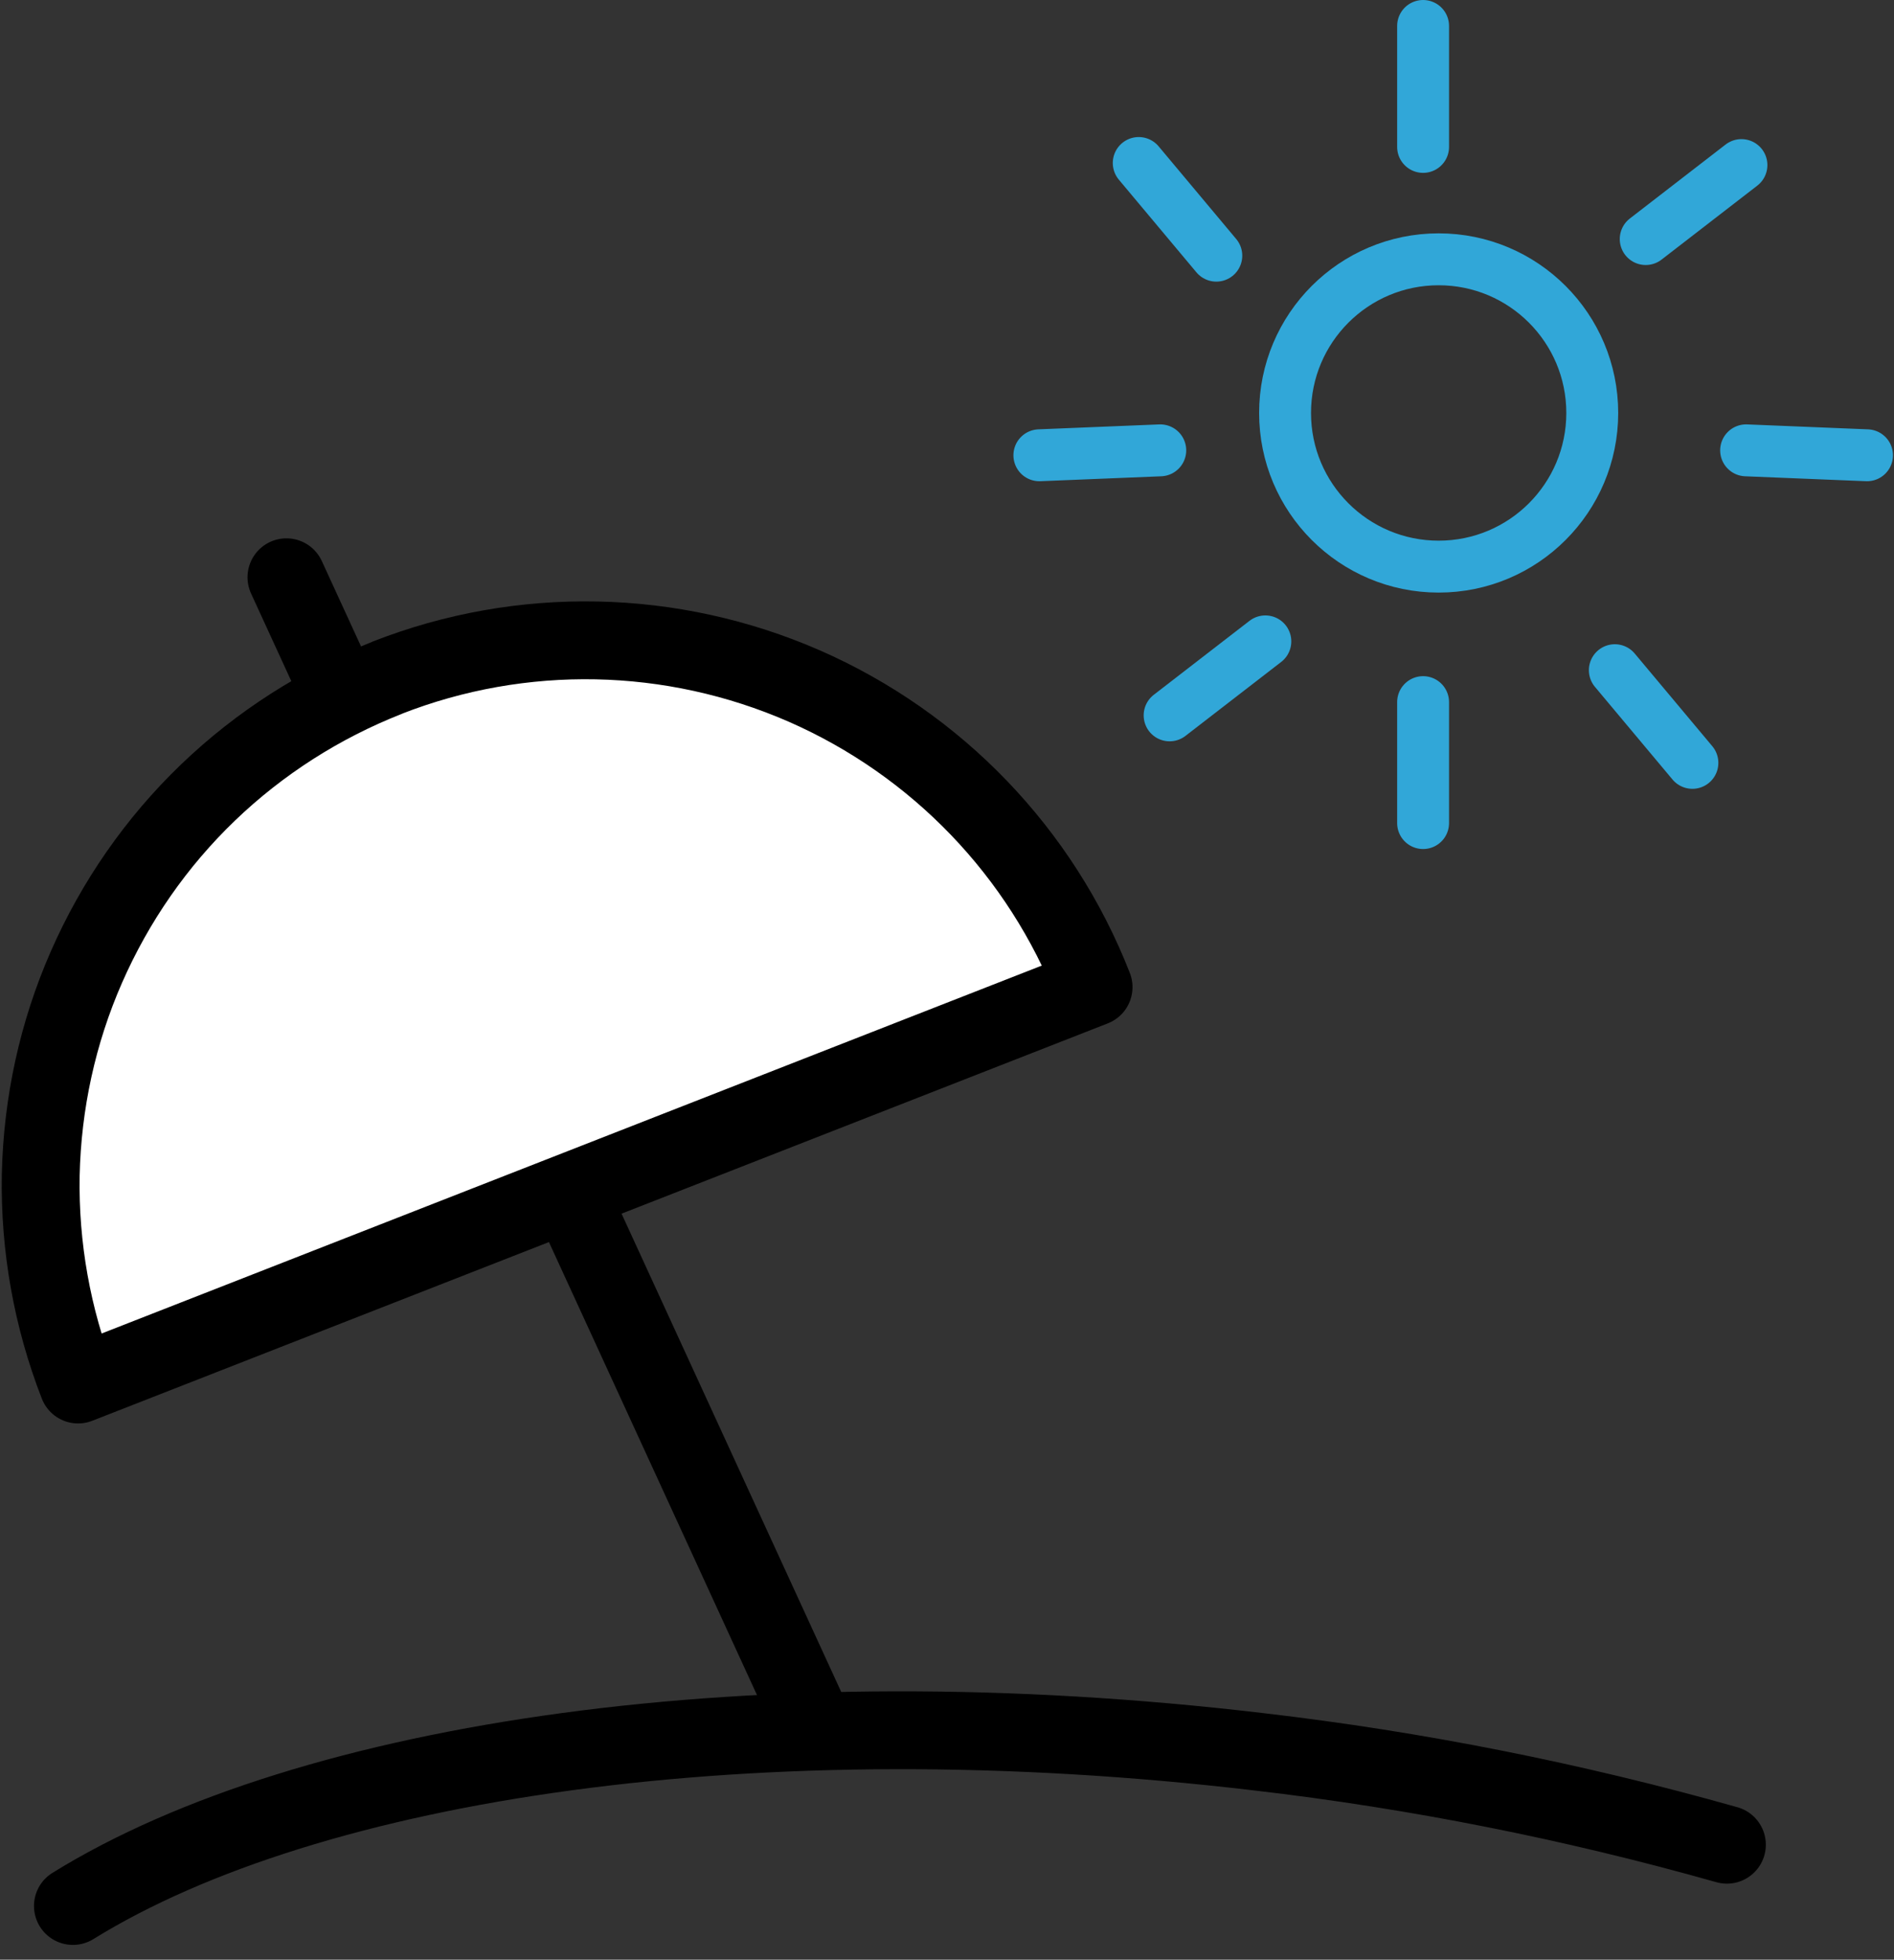 <?xml version="1.0" encoding="UTF-8"?>
<svg id="_レイヤー_2" data-name="レイヤー 2" xmlns="http://www.w3.org/2000/svg" xmlns:xlink="http://www.w3.org/1999/xlink" viewBox="0 0 73 75.5">
  <rect x="0" y="0" width="73" height="75.5" fill="#333333" stroke="none"/>
  <defs>
    <style>
      .cls-1, .cls-2, .cls-3, .cls-4 {
        fill: none;
      }

      .cls-2, .cls-3, .cls-4, .cls-5 {
        stroke-linejoin: round;
      }

      .cls-2, .cls-4 {
        stroke-linecap: round;
      }

      .cls-2, .cls-5 {
        stroke: #000;
        stroke-width: 3px;
      }

      .cls-3, .cls-4 {
        stroke: #31a7d8;
        stroke-width: 2px;
      }

      .cls-5 {
        fill: #fff;
      }

      .cls-6 {
        clip-path: url(#clippath);
      }
    </style>
    <clipPath id="clippath">
      <rect class="cls-1" width="73" height="75.5"/>
    </clipPath>
  </defs>
  <g id="_レイヤー_1-2" data-name="レイヤー 1">
    <g class="cls-6">
      <g id="icon14_1" data-name="icon14 1">
        <g id="_ã_ã_ã_ã_46" data-name="ã°ã«ã¼ã 46">
          <path id="_ç·_46" data-name="ç· 46" class="cls-4" d="M54.85,31.71v-4.66"/>
          <g id="_ã_ã_ã_ã_45" data-name="ã°ã«ã¼ã 45">
            <path id="_ã_ã_57" data-name="ãã¹ 57" class="cls-2" d="M66.56,71.07c-5.91-1.67-11.94-2.87-18.04-3.58-19.28-2.28-36.56.28-45.71,5.94"/>
            <path id="_ç·_47" data-name="ç· 47" class="cls-2" d="M11.04,22.24l20.13,43.81"/>
            <path id="_ã_ã_58" data-name="ãã¹ 58" class="cls-5" d="M14.93,26.11c-2.57,1.01-4.92,2.51-6.91,4.42-1.99,1.91-3.58,4.2-4.69,6.73-1.11,2.53-1.7,5.25-1.76,8.01-.05,2.76.44,5.5,1.44,8.07l39.14-15.31c-2.03-5.19-6.04-9.36-11.15-11.6-5.11-2.23-10.89-2.35-16.08-.32Z"/>
            <path id="_æ_å_å_13" data-name="æ¥åå½¢ 13" class="cls-3" d="M55.45,21.83c3.27,0,5.92-2.65,5.92-5.92s-2.65-5.92-5.92-5.92-5.92,2.65-5.92,5.92,2.65,5.92,5.92,5.92Z"/>
            <path id="_ç·_48" data-name="ç· 48" class="cls-4" d="M54.85,5.66V1"/>
            <path id="_ç·_49" data-name="ç· 49" class="cls-4" d="M46.88,9.85l-2.99-3.57"/>
            <path id="_ç·_50" data-name="ç· 50" class="cls-4" d="M65.23,29.39l-2.99-3.57"/>
            <path id="_ç·_51" data-name="ç· 51" class="cls-4" d="M67.3,17.35l4.66.19"/>
            <path id="_ç·_52" data-name="ç· 52" class="cls-4" d="M44.72,17.35l-4.66.19"/>
            <path id="_ç·_53" data-name="ç· 53" class="cls-4" d="M63.43,9.21l3.69-2.85"/>
            <path id="_ç·_54" data-name="ç· 54" class="cls-4" d="M45.08,27.56l3.69-2.85"/>
          </g>
        </g>
      </g>
    </g>
  </g>
</svg>